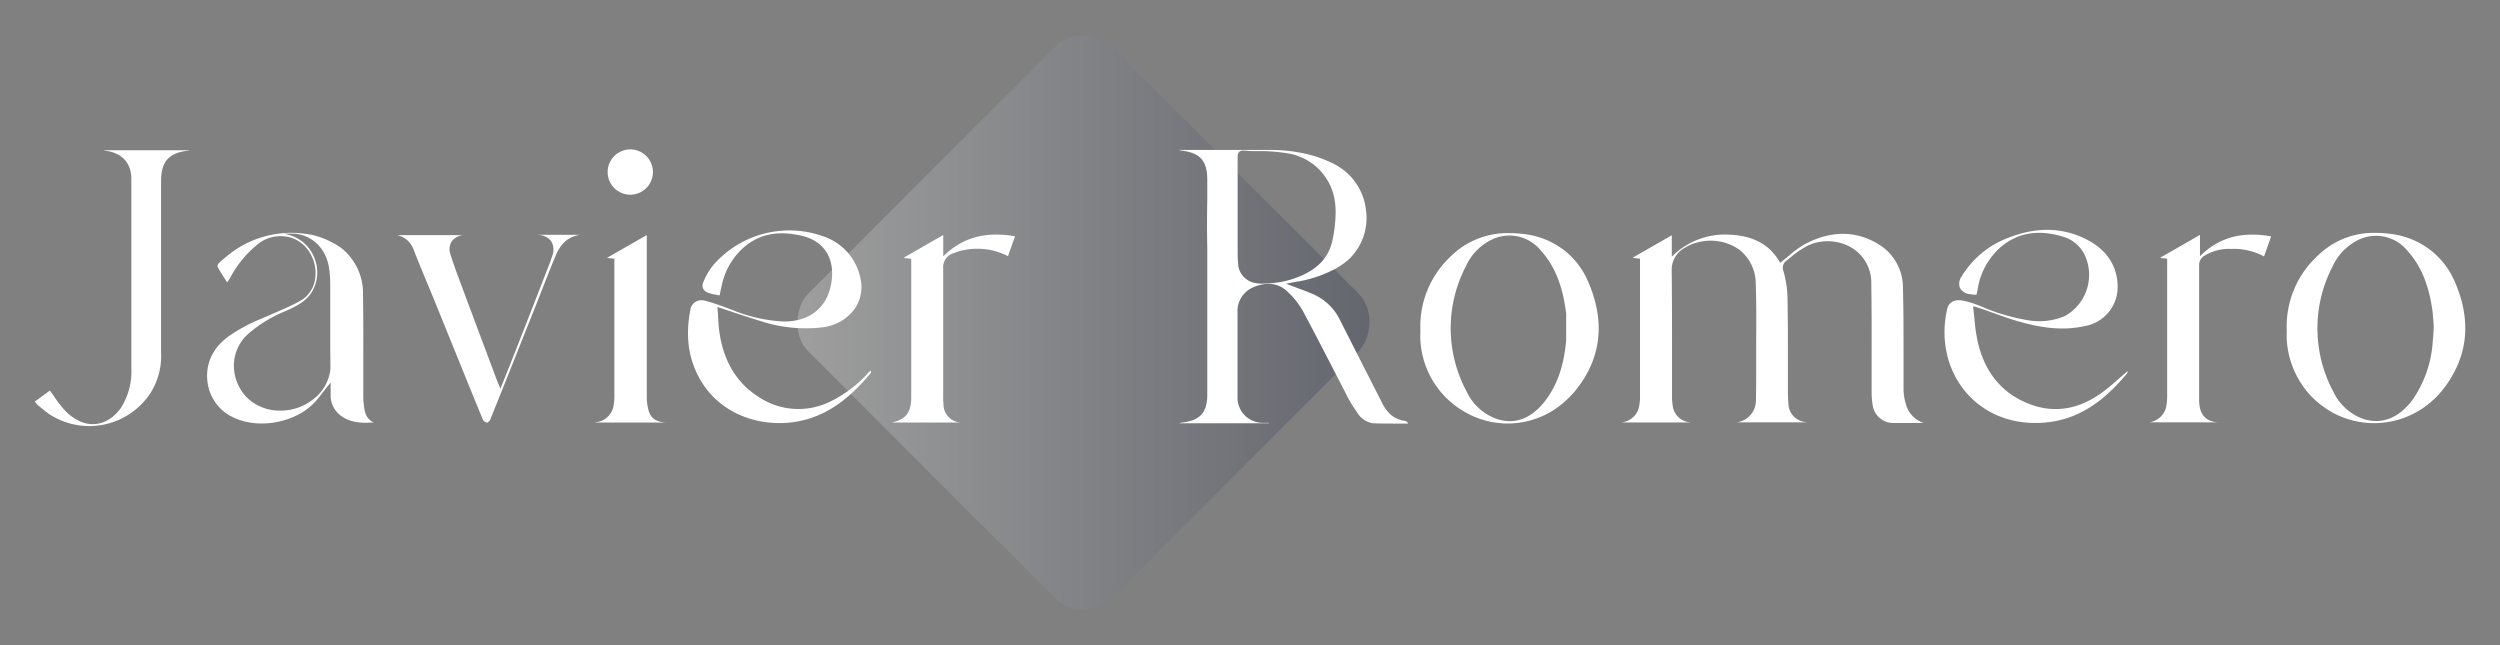 <svg xmlns="http://www.w3.org/2000/svg" xmlns:xlink="http://www.w3.org/1999/xlink" id="e6a6fa42-e6aa-4d67-93d3-042d76e01ef7" data-name="Capa 1" viewBox="0 0 512.19 132.14"><rect x="0" y="0" width="512.19" height="132.14" fill="#808080" stroke="none"/><defs><linearGradient id="eef68f50-3e86-4aed-8e59-52984a7a75a5" data-name="Degradado sin nombre 77" x1="163.15" y1="66.07" x2="280.8" y2="66.07" gradientTransform="translate(18.3 176.31) rotate(-45)" gradientUnits="userSpaceOnUse"><stop offset="0" stop-color="#fff"></stop><stop offset="1" stop-color="#0b1735"></stop></linearGradient></defs><g><rect x="177.93" y="22.03" width="88.08" height="88.08" rx="8.35" transform="translate(111.73 -137.61) rotate(45)" style="opacity: 0.24;fill: url(#eef68f50-3e86-4aed-8e59-52984a7a75a5)"></rect><path d="M136.25,86.56a2,2,0,0,1,.24,0H121.85l.37-.07a4.07,4.07,0,0,0,3.52-3.61,11.35,11.35,0,0,0,.13-1.72q0-13.45,0-26.91c0-.25,0-.51,0-.77s0-.25,0-.38V53l-1.43-.14,0-.08,8.07-4.62v7.34q0,12.84,0,25.7a10,10,0,0,0,.22,2.28C133.14,85.54,134.08,86.34,136.25,86.56Zm-26-38.43a3.47,3.47,0,0,1,2.67,1.28,3.4,3.4,0,0,1,.26,2.91,8.14,8.14,0,0,1-.31.87l0,.11-1.31,3.35q-2.74,7.07-5.51,14.12c-.74,1.88-1.48,3.75-2.25,5.68l-1.27,3.18-.16-.37c-.08-.2-.15-.37-.22-.52s-.22-.51-.31-.74l-1.39-3.72q-2.8-7.47-5.59-14.94c-.16-.44-.32-.88-.49-1.32-.71-1.9-1.45-3.87-2.06-5.84a3.13,3.13,0,0,1,.18-2.64,3.33,3.33,0,0,1,2.44-1.37l.29,0H81.35A4.59,4.59,0,0,1,84.68,51c.63,1.63,1.3,3.27,1.95,4.85l2,4.8C92,68.93,95.44,77.49,98.9,85.91a1.32,1.32,0,0,0,.87.69c.16,0,.57-.38.7-.71,3.07-7.61,6.18-15.44,8.93-22.35.5-1.26,1-2.51,1.48-3.76.94-2.4,1.91-4.87,2.91-7.28s2.3-3.72,4.39-4.26a6,6,0,0,1,.61-.14H110ZM451,52.22l-.28.27V48.12l-8.1,4.65,0,.08L444,53v.14l0,.35c0,.24,0,.47,0,.69q0,13.57,0,27.15a12.24,12.24,0,0,1-.13,1.6,4.09,4.09,0,0,1-3.54,3.59l-.17,0h14.14c-2.52-.22-3.75-1.72-3.75-4.57,0-8.1,0-18.17,0-27.83a2.24,2.24,0,0,1,.86-1.59A9.69,9.69,0,0,1,457.12,51a13,13,0,0,1,6.73,1.54l1.45-4.11C459.36,47.39,454.81,48.6,451,52.22ZM21.66,30.89c3.12.41,5.24,2.3,5.25,5.77,0,11.57,0,25.22,0,38.74a13.92,13.92,0,0,1-2.09,8.09c-2.15,3.11-5.4,4.19-8.48,2.82A9.83,9.83,0,0,1,13.22,84a24.75,24.75,0,0,1-2.17-2.82c-.27-.39-.54-.78-.83-1.16L7.11,82.29l.17.19a4.43,4.43,0,0,0,.5.54l.28.23c.65.54,1.32,1.09,2,1.58A15,15,0,0,0,30.7,80.72,14.16,14.16,0,0,0,33,72.23q0-17.55,0-35.1c0-4.06,1.57-5.82,5.6-6.27a1.36,1.36,0,0,0,.25-.07H21.29A1,1,0,0,0,21.66,30.89ZM430.51,80.53c-5.47,3.9-11.14,4.32-16.85,1.27-4.36-2.33-7.21-6.3-8.48-11.8a37.45,37.45,0,0,1-.66-4.65c-.08-.76-.16-1.55-.26-2.36l0-.25.86.25c.24.07.37.1.5.15.82.28,1.64.58,2.45.87,1.75.63,3.56,1.28,5.37,1.81,5.38,1.56,9.58,1.88,13.59,1a8.13,8.13,0,0,0,6.82-8.38c-.13-4-2.24-7.19-6.1-9.25-5-2.63-10.45-2.79-16.32-.46a18.83,18.83,0,0,0-9.52,7.88,2.54,2.54,0,0,0-.38,2.35,2.6,2.6,0,0,0,2.06,1.3c.31.06.63.09,1,.13l.35,0,.08-.38c.07-.35.14-.67.2-1a14.32,14.32,0,0,1,4.91-8.58c3.47-2.81,7.71-3.45,12.61-1.91a7.06,7.06,0,0,1,4.59,4.24,9.63,9.63,0,0,1-4.32,12,13.4,13.4,0,0,1-7.31.88,40.42,40.42,0,0,1-9.86-2.89l-.59-.23a16.64,16.64,0,0,0-3.54-1,4.75,4.75,0,0,0-.51,0,2.19,2.19,0,0,0-2.28,1.87,20.46,20.46,0,0,0,.24,10.24c2.74,9.16,11.29,14.29,21.28,12.76,7.13-1.1,12-5.88,15.37-9.92a.82.82,0,0,0,.08-.43L434.3,77.4A46.86,46.86,0,0,1,430.51,80.53ZM178,76.25a25.05,25.05,0,0,1-8.16,6.14,14.66,14.66,0,0,1-14.56-1.17c-4.27-2.74-6.9-7-7.83-12.76-.19-1.2-.27-2.43-.34-3.63,0-.55-.07-1.11-.12-1.68l0-.25.24.08c1,.31,1.88.62,2.78.93,2,.65,3.82,1.27,5.7,1.83a29.57,29.57,0,0,0,12.82,1.32,9.47,9.47,0,0,0,6.58-3.8,7.8,7.8,0,0,0,1.19-6.16,11.45,11.45,0,0,0-7.42-8.61,20.66,20.66,0,0,0-22.75,5.82,13.65,13.65,0,0,0-2,3.41A1.61,1.61,0,0,0,144,59a1.75,1.75,0,0,0,1,.95,9.23,9.23,0,0,0,1.74.44l.69.13.13-.63c.11-.52.21-1,.31-1.41a14.25,14.25,0,0,1,4-7.32c3.24-3.12,7.3-4.06,12.41-2.85,4.5,1.05,6.77,4.55,6.08,9.36-.74,5.21-4.3,8.2-9.76,8.2h0A31.45,31.45,0,0,1,150,63.48l-1.15-.42a43.79,43.79,0,0,0-4.41-1.46,2.72,2.72,0,0,0-.69-.09,2.39,2.39,0,0,0-1.29.36,2.28,2.28,0,0,0-1,1.51c-1.06,5.37-.45,10,1.86,14.16,4.74,8.49,14.83,10.58,22.34,8.26,4.57-1.41,8.5-4.3,12.73-9.36.07-.08.06-.27.06-.44v-.06A1.1,1.1,0,0,0,178,76.25ZM502.88,57.6c3.57,8.1,2.79,15.55-2.33,22.14A17.6,17.6,0,0,1,498.44,82a17.79,17.79,0,0,1-20.63,2.48,18.93,18.93,0,0,1-4-3,18.42,18.42,0,0,1-5.31-11.93,12.67,12.67,0,0,1,0-1.38c0-.21,0-.43,0-.65a19.62,19.62,0,0,1,5.32-14.12,21.48,21.48,0,0,1,2.57-2.35,16.31,16.31,0,0,1,10.29-3.34,22.67,22.67,0,0,1,2.69.16,16.65,16.65,0,0,1,9,3.71A16.38,16.38,0,0,1,502.88,57.6ZM498.61,67c0-.25,0-.54-.05-.84,0-.48-.07-1-.12-1.53,0-.31-.05-.61-.09-.92-.73-5.36-2.36-9.28-5.12-12.33a8.31,8.31,0,0,0-9.65-2.42,11.24,11.24,0,0,0-5.69,5.63A27.45,27.45,0,0,0,478,80.16a10.94,10.94,0,0,0,5.27,5.3,8.45,8.45,0,0,0,3.53.8c2.75,0,5.35-1.48,7.45-4.32a23.56,23.56,0,0,0,4.17-12.13C498.53,68.82,498.58,67.86,498.61,67ZM325.42,57.81c3.46,8.06,2.67,15.41-2.37,21.85A19.49,19.49,0,0,1,320.88,82a17.47,17.47,0,0,1-20.63,2.48A18,18,0,0,1,291,69.58a10.6,10.6,0,0,1,0-1.38c0-.22,0-.43,0-.65a19.58,19.58,0,0,1,5.32-14.12,21.55,21.55,0,0,1,2.57-2.35,16.59,16.59,0,0,1,10.36-3.32,21.76,21.76,0,0,1,2.52.14,16.69,16.69,0,0,1,9.13,3.72A16.43,16.43,0,0,1,325.42,57.81Zm-4.54,6.72c0-.29-.05-.59-.09-.88-.73-5.37-2.36-9.29-5.13-12.34A8.27,8.27,0,0,0,306,48.92a11.21,11.21,0,0,0-5.68,5.64,27.42,27.42,0,0,0,.14,25.62,10.87,10.87,0,0,0,5.28,5.28,8.68,8.68,0,0,0,3.57.83c3.52,0,6-2.49,7.34-4.27,2.43-3.25,3.76-7.12,4.22-12.3V64.53Zm-244.22,22c-2.25.17-4.54.18-6.58-1.19a5.15,5.15,0,0,1-2.34-4.26c0-.45,0-.91,0-1.43V78.32l0,.06-.26.32-.8,1c-.52.67-1,1.27-1.45,1.86A12.86,12.86,0,0,1,61,85c-4.23,2.16-9.7,2.44-13.73.25a9.21,9.21,0,0,1-4.73-6.81,9.39,9.39,0,0,1,2.54-8,14.6,14.6,0,0,1,1.79-1.56,33.73,33.73,0,0,1,6.88-3.67l.67-.3,1.57-.68c1.74-.75,3.54-1.52,5.24-2.43a6.2,6.2,0,0,0,3.21-4,8.05,8.05,0,0,0-1.19-6.36,6.75,6.75,0,0,0-4.41-2.94,7.52,7.52,0,0,0-5.65,1.24,22.06,22.06,0,0,0-6,7.12c-.11.19-.24.38-.37.57l-.12.2a1.88,1.88,0,0,0-.16.23l-.45-.7c-.55-.86-1.07-1.68-1.53-2.53a1.16,1.16,0,0,1,.34-.79c.63-.59,1.27-1.12,1.92-1.63a20.56,20.56,0,0,1,9.56-4.24,21.69,21.69,0,0,1,3.54-.27,22.09,22.09,0,0,1,2.9.24h.12a15.69,15.69,0,0,1,4.75,1.55A14,14,0,0,1,70,50.88a11.78,11.78,0,0,1,4.37,9.42c.08,4.74.07,9.56.06,14.22V81c0,.55,0,1.09.09,1.6C74.63,84.23,74.92,85.88,76.66,86.57Zm-9-15.4c0-2.45,0-4.9,0-7.3,0-1.78,0-3.62,0-5.43a23.65,23.65,0,0,0-.25-3.53c-.77-4.8-4.49-7.24-8.17-7l-1,0,1.14.32.27.07a7.83,7.83,0,0,1,4.94,5.08,7.72,7.72,0,0,1-1,6.93c-1.28,1.74-3.23,2.62-5.12,3.48a27,27,0,0,0-7.74,4.76,8.72,8.72,0,0,0-2.81,6.25,9.37,9.37,0,0,0,2.58,6.59,9.52,9.52,0,0,0,6.88,2.77A10.65,10.65,0,0,0,64,81.93a9,9,0,0,0,3.7-6.32ZM288.34,86.54l.13.12-.06.12-2.06,0c-1.67,0-3.39,0-5.08-.06A4.62,4.62,0,0,1,278,84.43a27,27,0,0,1-2-3.26c-1-2-2.06-4-3.09-6C271,71.44,269,67.59,267,63.85a13.55,13.55,0,0,0-.93-1.48,15.57,15.57,0,0,0-2.73-3,5.3,5.3,0,0,0-3.45-1.21,7.9,7.9,0,0,0-3.09.68,5.3,5.3,0,0,0-3.26,5.23v5.28q0,5.94,0,11.87a5.16,5.16,0,0,0,5.25,5.41q.48,0,1,0H260v.09H241.58a3.7,3.7,0,0,1,.7-.16c3.57-.44,5-2,5.06-5.58,0-5.29,0-10.54,0-15.91,0-.5,0-2.38,0-4.62,0-4,0-8.86,0-9.65-.07-3.28-.06-6.61,0-9.84,0-1.37,0-2.75,0-4.12,0-3.9-1.44-5.52-5.31-6a2.5,2.5,0,0,1-.51-.12l-.12,0v0h.19c.24,0,.47,0,.7,0h4.78c4.36,0,8.87,0,13.31,0a34.93,34.93,0,0,1,3.61.2c.7.07,1.38.18,2.06.3a25.33,25.33,0,0,1,7.31,2.4l.14.08A12,12,0,0,1,279.85,43a11.67,11.67,0,0,1-3.56,10.18,16.57,16.57,0,0,1-2.79,1.93,26,26,0,0,1-7.45,2.55l-.16,0-.88.17-.31.06-1.22.23.55.22,1.63.61.39.15c1.05.39,2.07.77,3.07,1.21a11,11,0,0,1,5.46,5.36q2,3.94,4,7.88,2.29,4.5,4.58,9c1.13,2.26,2.64,3.43,4.74,3.69A1,1,0,0,1,288.34,86.54ZM266.05,56.71h0c3.83-1.52,6.08-3.87,6.87-7.19a26.55,26.55,0,0,0,.55-3.25,27.92,27.92,0,0,0,.17-3,14.4,14.4,0,0,0-.17-2.1,11.54,11.54,0,0,0-7.45-9.17,9.91,9.91,0,0,0-1.55-.46,33.71,33.71,0,0,0-6.35-.58l-1.21,0c-.65,0-1.3-.05-1.94-.1a1.65,1.65,0,0,0-.85.1,1,1,0,0,0-.24.15.81.81,0,0,0-.17.23,1.79,1.79,0,0,0-.15.88c0,2.52,0,5.07,0,7.55v11.8a23.28,23.28,0,0,0,.1,2.36l0,.16a4.19,4.19,0,0,0,3.38,3.86,6.93,6.93,0,0,0,1.34.16h.16a24.23,24.23,0,0,0,2.61-.16A18.28,18.28,0,0,0,266.05,56.71Zm124.4,26a10.6,10.6,0,0,1-.46-3.06c0-2.46,0-4.95,0-7.37,0-4.32,0-8.79-.12-13.19a10.37,10.37,0,0,0-4.3-8.59c-4.74-3.23-10-3.44-15.54-.62a19.79,19.79,0,0,0-3.55,2.53c-.52.44-1.07.9-1.63,1.32l-.15.12-.1-.17c-2-3.55-5.39-5.39-10.25-5.6a15.32,15.32,0,0,0-11.56,4.24l-.28.26V48.2l-8,4.58,0,.06L336,53v.14c0,.12,0,.22,0,.33s0,.42,0,.62q0,13.59,0,27.16a9.61,9.61,0,0,1-.12,1.61,4.09,4.09,0,0,1-3.83,3.69l-.2,0H346.4l-.41-.08-.17,0a3.87,3.87,0,0,1-3.06-3,10.56,10.56,0,0,1-.2-1.94c0-2.66,0-5.33,0-8,0-5.95,0-12.09-.07-18.14a5.08,5.08,0,0,1,2.81-4.69,8.22,8.22,0,0,1,2.56-1.05,10.24,10.24,0,0,1,8.55,1.55,8.86,8.86,0,0,1,3.3,7c.14,3.86.12,7.79.09,11.58,0,1.56,0,3.11,0,4.67v1.28c0,2.11,0,4.3-.06,6.45a4.47,4.47,0,0,1-3.93,4.34l-.13,0h14.5l-.35-.06A3.88,3.88,0,0,1,366.42,83c-.08-1-.12-1.94-.12-2.85q0-3,0-6.06c0-4.38,0-8.91-.09-13.36a21.36,21.36,0,0,0-.82-5.18,1.8,1.8,0,0,1,.6-2.14c.35-.26.69-.53,1-.8a20.42,20.42,0,0,1,3.24-2.22,9.7,9.7,0,0,1,9.15.37,8.37,8.37,0,0,1,4,7.32c.08,4.82.08,9.72.07,14.46,0,2.6,0,5.21,0,7.81a16.62,16.62,0,0,0,.2,2.57A4.26,4.26,0,0,0,388,86.66c1.6,0,3.24,0,4.81,0h1.3A5.51,5.51,0,0,1,390.45,82.69ZM129.13,39.89a4.64,4.64,0,1,0-4.64-4.64A4.64,4.64,0,0,0,129.13,39.89Zm64.4,12.36-.28.26V48.14l-8.09,4.65,0,.05,1.53.19v10q0,9.18,0,18.35c0,3.13-1.1,4.56-4,5.19h14.56a.64.64,0,0,0-.2,0,3.72,3.72,0,0,1-3.75-3.77,14.53,14.53,0,0,1-.06-1.6V74.05c0-6.22,0-12.66,0-19a3,3,0,0,1,2.16-3.19l.21-.08a9.24,9.24,0,0,1,1.32-.42,13.76,13.76,0,0,1,9.58,1.12l1.45-4.07C202,47.38,197.39,48.59,193.53,52.25Z" style="fill: #fff"></path></g></svg>